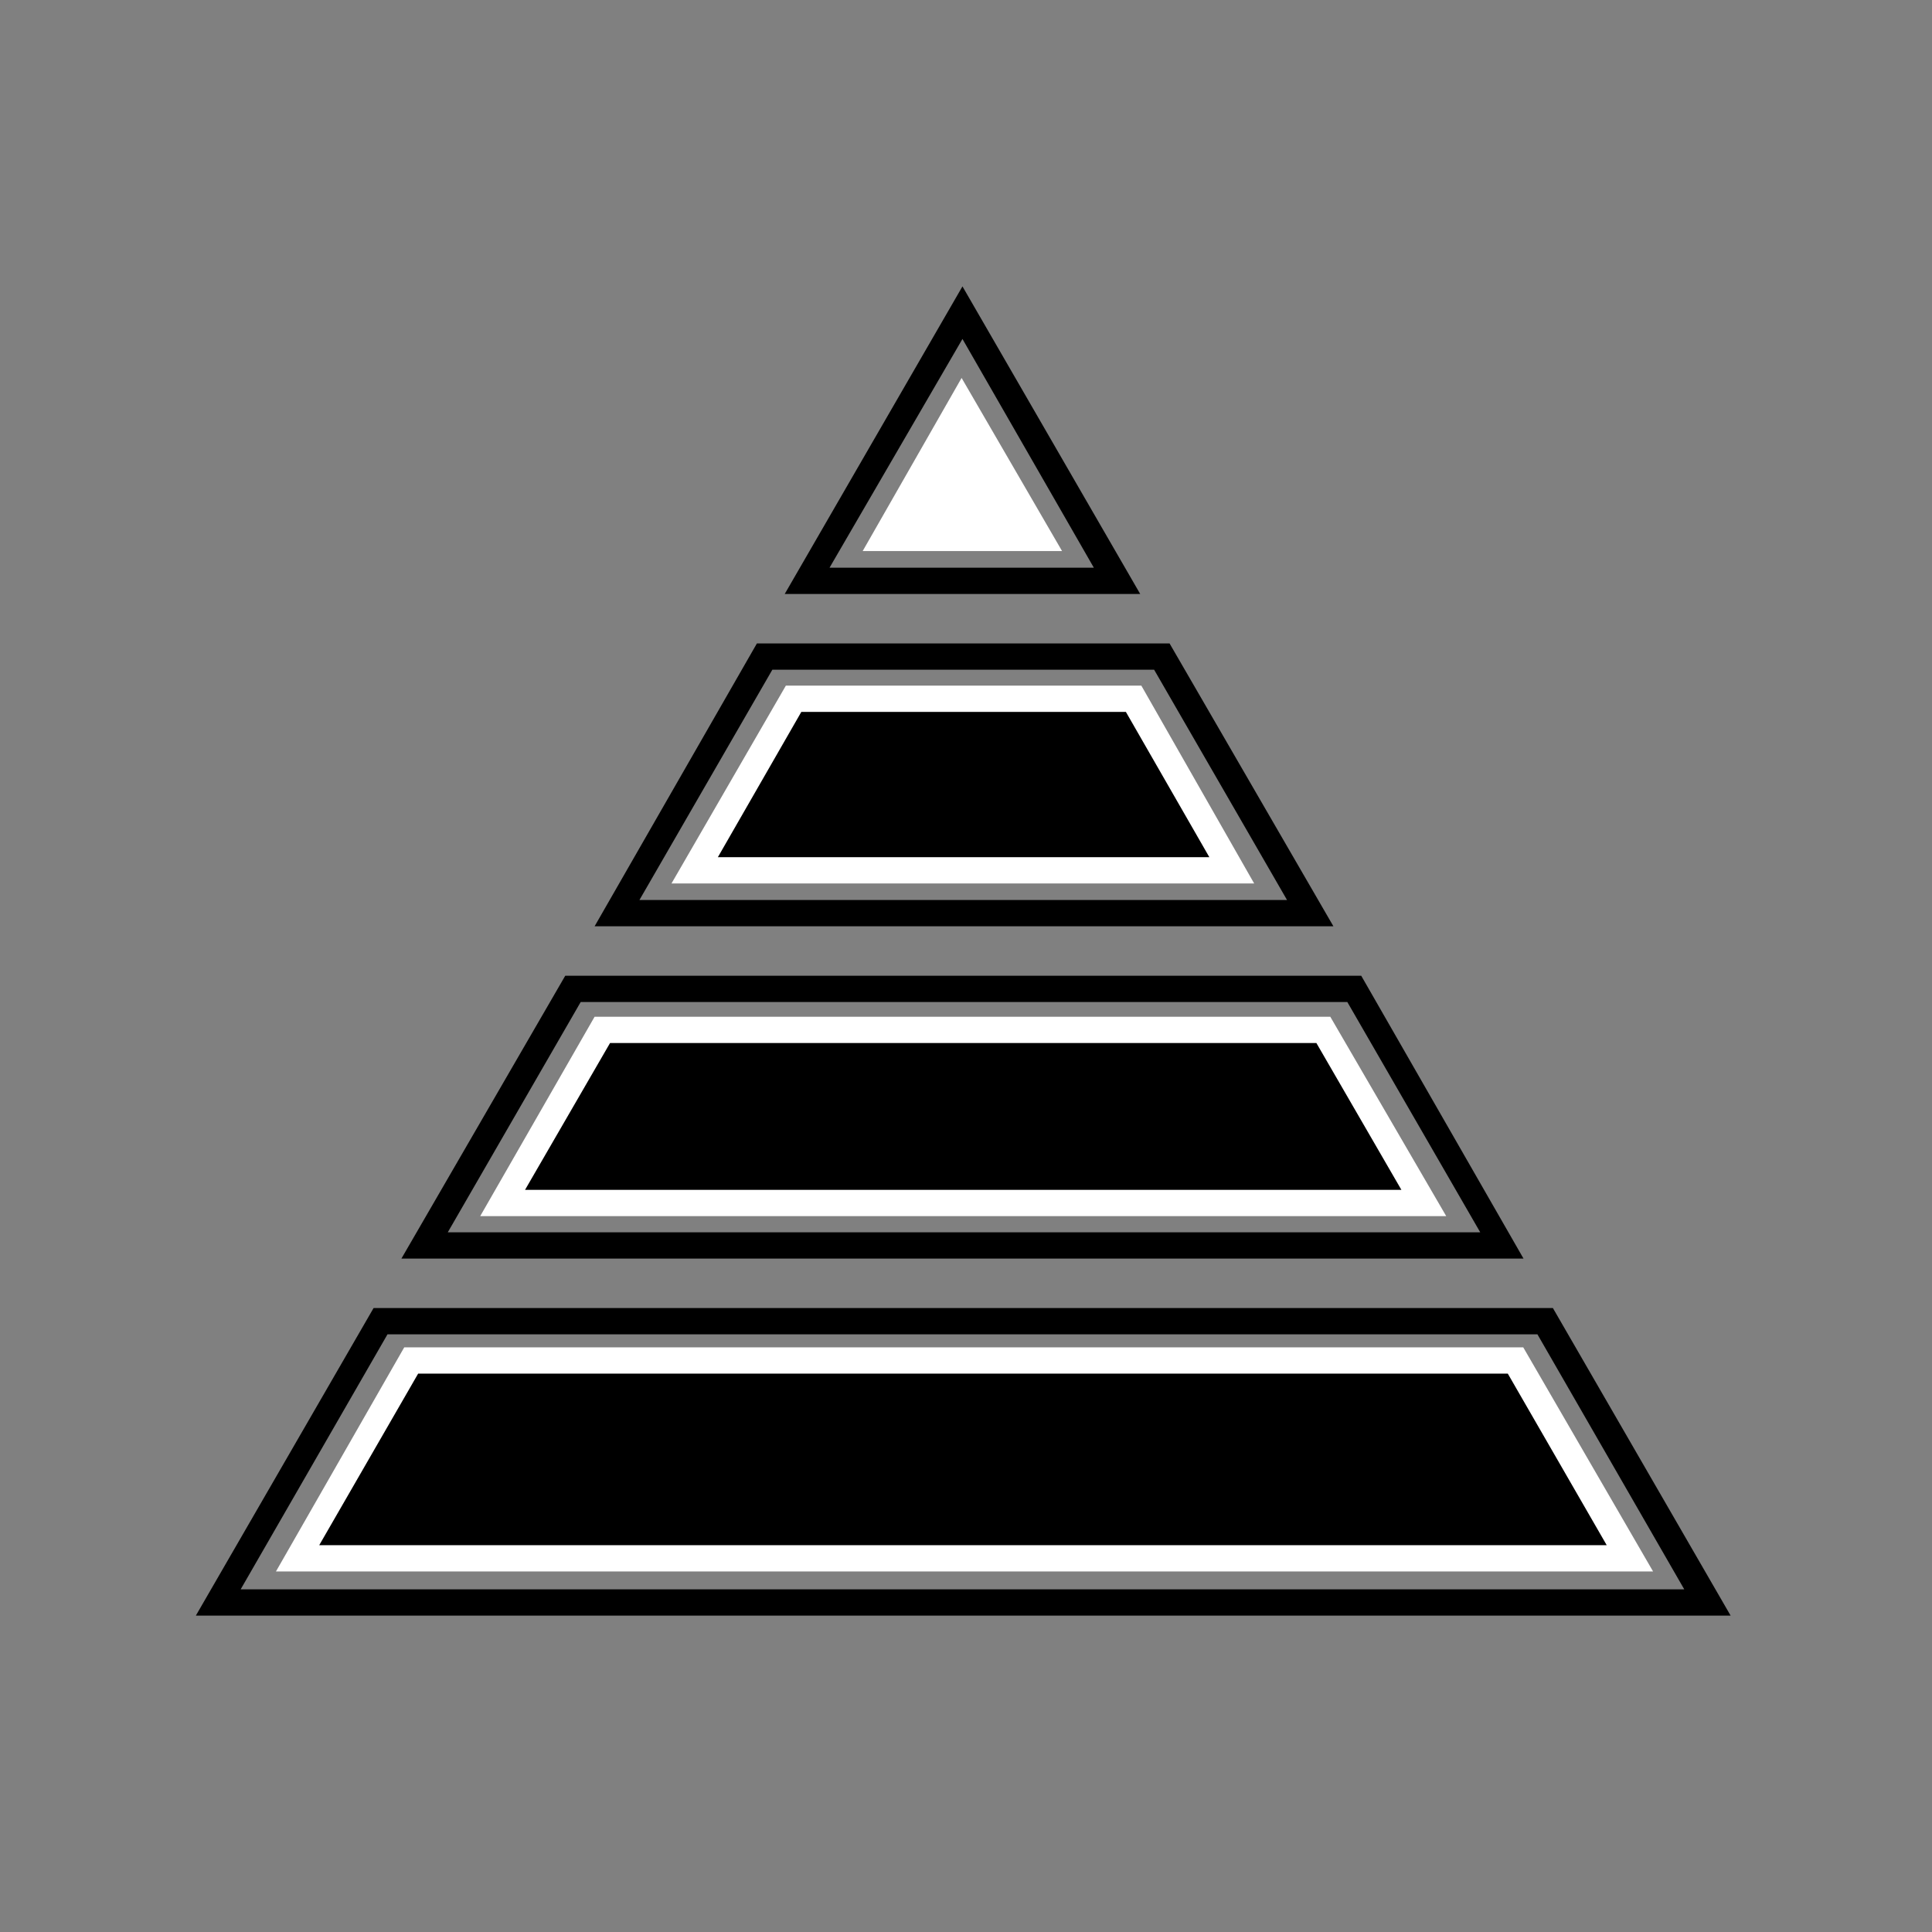 <?xml version="1.0" encoding="utf-8"?>
<!-- Generator: Adobe Illustrator 25.3.0, SVG Export Plug-In . SVG Version: 6.00 Build 0)  -->
<svg version="1.1" id="Livello_1" xmlns="http://www.w3.org/2000/svg" xmlns:xlink="http://www.w3.org/1999/xlink" x="0px" y="0px"
	 viewBox="0 0 125 125" style="enable-background:new 0 0 125 125;" xml:space="preserve">
<rect x="0" y="0" width="125" height="125" fill="#808080" stroke="none"/>
<style type="text/css">
	.st0{display:none;}
	.st1{display:inline;}
	.st2{fill:none;}
	.st3{fill:#FFFFFF;}
</style>
<g id="Raggruppa_15" transform="translate(-1 -7.57)" class="st0">
	<g id="Tracciato_85" transform="translate(0 0)" class="st1">
		<path class="st2" d="M67.3,26.8L55.8,46.6h23L67.3,26.8z M80.6,49.8H53.9L43.4,68.1h47.7L80.6,49.8z M105.4,92.8H29.1l-11.5,19.9
			h99.2L105.4,92.8z M93,71.3H41.5L31,89.6h72.5L93,71.3z"/>
		<path d="M67.3,30.2L58.7,45h17.1L67.3,30.2 M54.9,51.5l-8.6,14.9h41.9l-8.6-14.9H54.9 M42.5,73l-8.6,14.9h66.7L92,73H42.5
			 M30.1,94.5L20.6,111h93.3l-9.5-16.5H30.1 M67.3,26.8l11.5,19.9h-23L67.3,26.8z M53.9,49.8h26.6l10.6,18.3H43.4L53.9,49.8z
			 M41.5,71.3H93l10.6,18.3H31L41.5,71.3z M29.1,92.8h76.2l11.5,19.9H17.7L29.1,92.8z"/>
	</g>
	<g id="Tracciato_86" transform="translate(-7.302 -18.747)" class="st1">
		<path d="M104.3,104.7H44.8l6.5-11.2h46.6L104.3,104.7z"/>
		<path class="st3" d="M51.8,94.4l-5.5,9.5h56.6l-5.5-9.5H51.8 M50.8,92.7h47.5l7.4,12.9H43.3L50.8,92.7z"/>
	</g>
	<g id="Tracciato_87" transform="translate(-2.017 -27.257)" class="st1">
		<path d="M112.3,136.2H26.2l7.4-12.8h71.3L112.3,136.2z"/>
		<path class="st3" d="M34.1,124.3l-6.4,11.1h83.2l-6.4-11.1L34.1,124.3 M33.1,122.6h72.3l8.4,14.5h-89L33.1,122.6z"/>
	</g>
</g>
<g id="Raggruppa_10" transform="translate(-324.729 -7.57)" class="st0">
	<g id="Tracciato_70" transform="translate(0 0)" class="st1">
		<path class="st2" d="M387,26.1L375.5,46h23L387,26.1z M400.4,49.2h-26.7l-10.6,18.3h47.8L400.4,49.2z M425.2,92.2h-76.3
			l-11.5,19.9h99.3L425.2,92.2z M412.8,70.7h-51.5L350.7,89h72.6L412.8,70.7z"/>
		<path d="M387,29.5l-8.6,14.8h17.1L387,29.5 M374.7,50.9l-8.6,14.9H408l-8.6-14.9H374.7 M362.3,72.4l-8.6,14.9h66.8l-8.6-14.9
			H362.3 M349.8,93.9l-9.5,16.5h93.4l-9.5-16.5H349.8 M387,26.1L398.5,46h-23L387,26.1z M373.7,49.2h26.7l10.6,18.3h-47.8
			L373.7,49.2z M361.3,70.7h51.5L423.3,89h-72.6L361.3,70.7z M348.9,92.2h76.3l11.5,19.9h-99.3L348.9,92.2z"/>
	</g>
	<g id="Tracciato_71" transform="translate(-17.156 -2.377)" class="st1">
		<path d="M409.2,44.8h-9.9l5-8.6L409.2,44.8z"/>
		<path class="st3" d="M407.7,43.9l-3.5-6.1l-3.5,6.1H407.7 M410.6,45.6h-12.9l6.4-11.2L410.6,45.6z"/>
	</g>
	<g id="Tracciato_72" transform="translate(-12.226 -10.269)" class="st1">
		<path d="M416.6,74.2h-34.8l6.4-11.1h22L416.6,74.2z"/>
		<path class="st3" d="M415.2,73.3l-5.4-9.4h-21l-5.4,9.4H415.2 M418.1,75h-37.7l7.4-12.8h23L418.1,75z"/>
	</g>
	<g id="Tracciato_73" transform="translate(-7.301 -18.747)" class="st1">
		<path d="M424.1,104.1h-59.6l6.5-11.2h46.6L424.1,104.1z"/>
		<path class="st3" d="M371.5,93.8l-5.5,9.5h56.7l-5.5-9.5H371.5 M370.5,92.1h47.6l7.5,12.9h-62.5L370.5,92.1z"/>
	</g>
	<g id="Tracciato_74" transform="translate(-2.017 -27.257)" class="st1">
		<path d="M432.1,135.7h-86.2l7.4-12.8h71.4L432.1,135.7z"/>
		<path class="st3" d="M353.8,123.7l-6.4,11.1h83.3l-6.4-11.1H353.8 M352.9,122h72.4l8.4,14.5h-89.1L352.9,122z"/>
	</g>
</g>
<g id="Raggruppa_10_1_" transform="translate(-324.729 -7.57)">
	<g id="Tracciato_70_1_" transform="translate(0 0)">
		<path class="st2" d="M387,26.1L375.5,46h23L387,26.1z M400.4,49.2h-26.7l-10.6,18.3h47.8L400.4,49.2z M425.2,92.2h-76.3
			l-11.5,19.9h99.3L425.2,92.2z M412.8,70.7h-51.5L350.7,89h72.6L412.8,70.7z"/>
		<path d="M387,29.5l-8.6,14.8h17.1L387,29.5 M374.7,50.9l-8.6,14.9H408l-8.6-14.9H374.7 M362.3,72.4l-8.6,14.9h66.8l-8.6-14.9
			H362.3 M349.8,93.9l-9.5,16.5h93.4l-9.5-16.5H349.8 M387,26.1L398.5,46h-23L387,26.1z M373.7,49.2h26.7l10.6,18.3h-47.8
			L373.7,49.2z M361.3,70.7h51.5L423.3,89h-72.6L361.3,70.7z M348.9,92.2h76.3l11.5,19.9h-99.3L348.9,92.2z"/>
	</g>
	<g id="Tracciato_71_1_" transform="translate(-17.156 -2.377)">
		<path class="st3" d="M409.2,44.8h-9.9l5-8.6L409.2,44.8z"/>
		<path class="st3" d="M407.7,43.9l-3.5-6.1l-3.5,6.1H407.7 M410.6,45.6h-12.9l6.4-11.2L410.6,45.6z"/>
	</g>
	<g id="Tracciato_72_1_" transform="translate(-12.226 -10.269)">
		<path d="M416.6,74.2h-34.8l6.4-11.1h22L416.6,74.2z"/>
		<path class="st3" d="M415.2,73.3l-5.4-9.4h-21l-5.4,9.4H415.2 M418.1,75h-37.7l7.4-12.8h23L418.1,75z"/>
	</g>
	<g id="Tracciato_73_1_" transform="translate(-7.301 -18.747)">
		<path d="M424.1,104.1h-59.6l6.5-11.2h46.6L424.1,104.1z"/>
		<path class="st3" d="M371.5,93.8l-5.5,9.5h56.7l-5.5-9.5H371.5 M370.5,92.1h47.6l7.5,12.9h-62.5L370.5,92.1z"/>
	</g>
	<g id="Tracciato_74_1_" transform="translate(-2.017 -27.257)">
		<path d="M432.1,135.7h-86.2l7.4-12.8h71.4L432.1,135.7z"/>
		<path class="st3" d="M353.8,123.7l-6.4,11.1h83.3l-6.4-11.1H353.8 M352.9,122h72.4l8.4,14.5h-89.1L352.9,122z"/>
	</g>
</g>
</svg>
